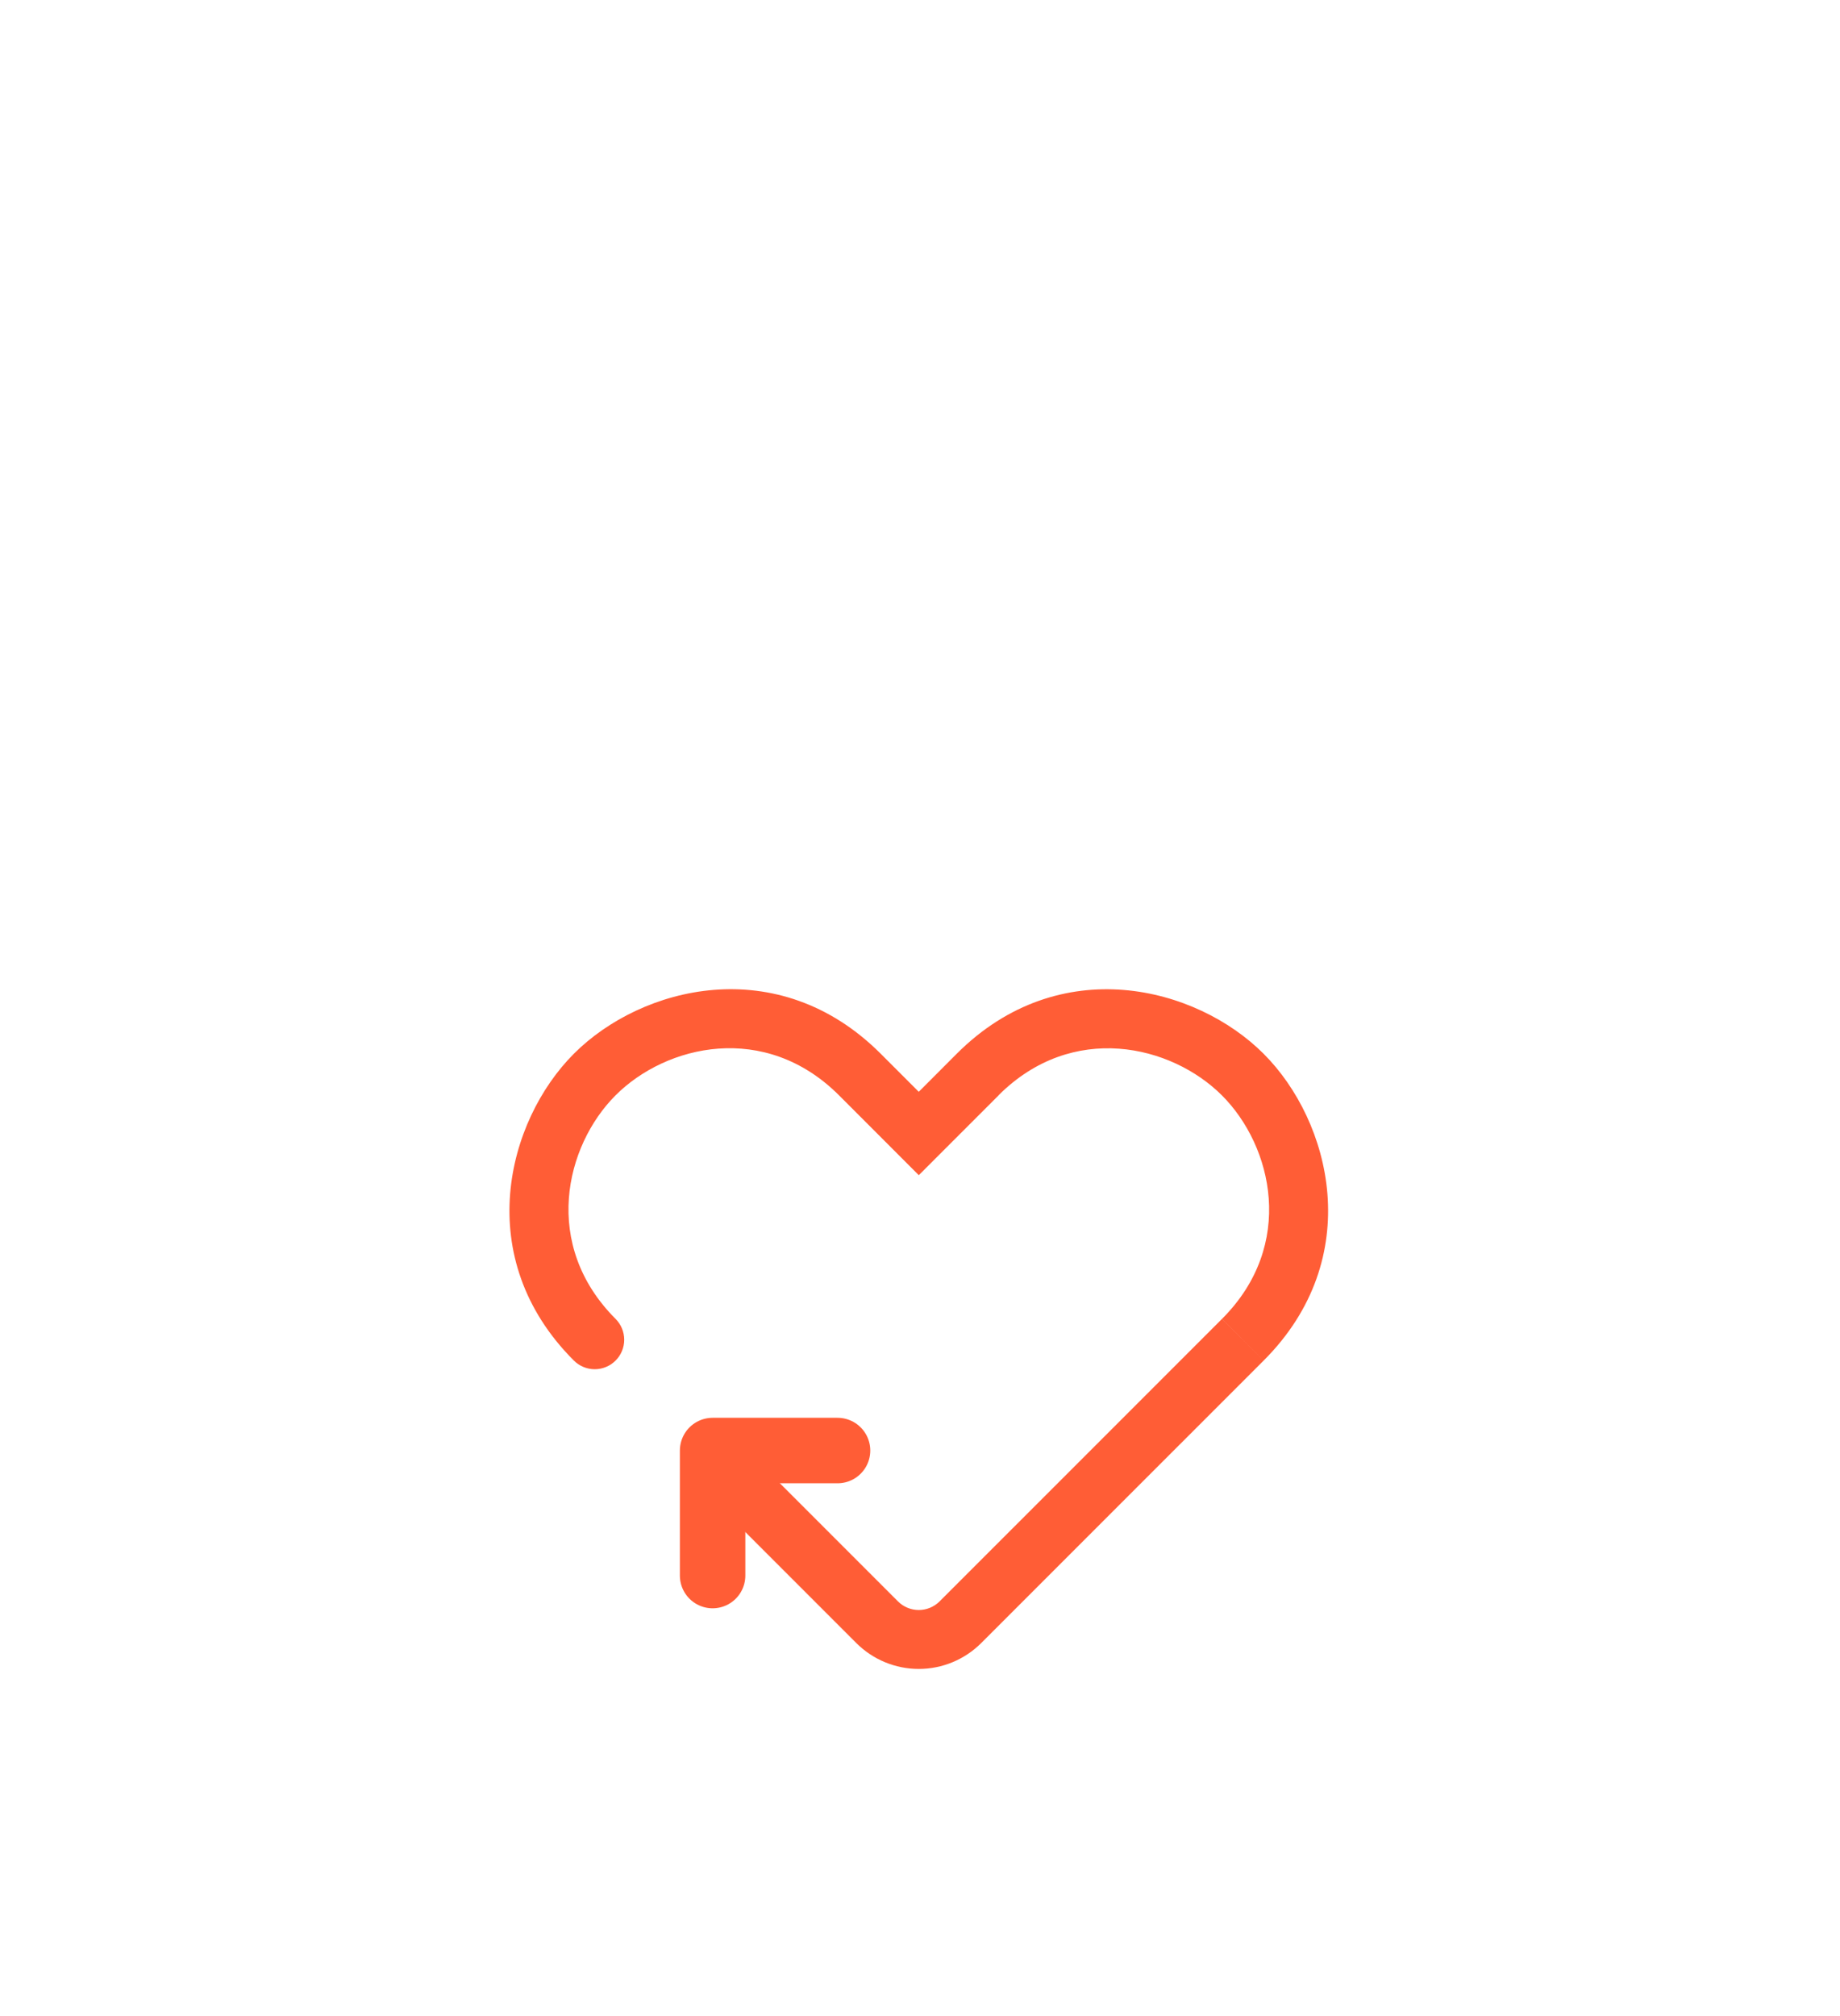 <svg width="84" height="92" viewBox="0 0 84 92" fill="none" xmlns="http://www.w3.org/2000/svg">
<g filter="url(#filter0_ddddd_1313_906)">
<rect x="6.08" y="1.93" width="71.72" height="71.72" rx="21.52" fill="white"/>
<path d="M26.2 40.089C26.453 40.341 26.795 40.483 27.152 40.482C27.509 40.482 27.851 40.34 28.103 40.087C28.355 39.835 28.497 39.493 28.497 39.136C28.496 38.779 28.354 38.437 28.102 38.185L26.2 40.089ZM41.945 29.723L40.993 30.675L41.945 31.628L42.897 30.675L41.945 29.723ZM34.828 44.911L33.876 43.959L31.975 45.863L32.927 46.816L34.828 44.911ZM28.102 27.983C30.409 25.675 34.925 24.608 38.303 27.983L40.205 26.084C35.514 21.394 29.274 23.007 26.2 26.084L28.102 27.983ZM38.303 27.983L40.993 30.675L42.895 28.774L40.205 26.084L38.303 27.983ZM45.584 27.983C48.959 24.61 53.478 25.681 55.786 27.988L57.687 26.087C54.616 23.015 48.376 21.394 43.682 26.081L45.584 27.983ZM55.786 27.988C58.096 30.299 59.166 34.812 55.788 38.185L57.687 40.089C62.38 35.401 60.761 29.161 57.687 26.087L55.786 27.988ZM43.682 26.081L40.993 28.774L42.897 30.675L45.587 27.986L43.682 26.081ZM55.786 38.187L42.895 51.076L44.796 52.977L57.687 40.089L55.786 38.187ZM28.102 38.185C24.726 34.809 25.794 30.293 28.102 27.983L26.2 26.084C23.129 29.158 21.507 35.401 26.2 40.089L28.102 38.185ZM40.993 51.076L34.828 44.911L32.927 46.813L39.091 52.977L40.993 51.076ZM42.895 51.076C42.642 51.328 42.3 51.47 41.944 51.47C41.587 51.47 41.245 51.328 40.993 51.076L39.091 52.977C39.848 53.734 40.874 54.159 41.944 54.159C43.014 54.159 44.039 53.734 44.796 52.977L42.895 51.076Z" fill="#FF5D36"/>
<path d="M32.532 49.898V44.193H38.236" stroke="#FF5D36" stroke-width="2.988" stroke-linecap="round" stroke-linejoin="round"/>
</g>
<defs>
<filter id="filter0_ddddd_1313_906" x="0.08" y="0.93" width="83.72" height="90.72" filterUnits="userSpaceOnUse" color-interpolation-filters="sRGB">
<feFlood flood-opacity="0" result="BackgroundImageFix"/>
<feColorMatrix in="SourceAlpha" type="matrix" values="0 0 0 0 0 0 0 0 0 0 0 0 0 0 0 0 0 0 127 0" result="hardAlpha"/>
<feMorphology radius="1" operator="dilate" in="SourceAlpha" result="effect1_dropShadow_1313_906"/>
<feOffset/>
<feComposite in2="hardAlpha" operator="out"/>
<feColorMatrix type="matrix" values="0 0 0 0 0 0 0 0 0 0.239 0 0 0 0 0.239 0 0 0 0.04 0"/>
<feBlend mode="normal" in2="BackgroundImageFix" result="effect1_dropShadow_1313_906"/>
<feColorMatrix in="SourceAlpha" type="matrix" values="0 0 0 0 0 0 0 0 0 0 0 0 0 0 0 0 0 0 127 0" result="hardAlpha"/>
<feMorphology radius="0.5" operator="erode" in="SourceAlpha" result="effect2_dropShadow_1313_906"/>
<feOffset dy="1"/>
<feGaussianBlur stdDeviation="0.5"/>
<feComposite in2="hardAlpha" operator="out"/>
<feColorMatrix type="matrix" values="0 0 0 0 0 0 0 0 0 0.122 0 0 0 0 0.122 0 0 0 0.08 0"/>
<feBlend mode="normal" in2="effect1_dropShadow_1313_906" result="effect2_dropShadow_1313_906"/>
<feColorMatrix in="SourceAlpha" type="matrix" values="0 0 0 0 0 0 0 0 0 0 0 0 0 0 0 0 0 0 127 0" result="hardAlpha"/>
<feMorphology radius="1.5" operator="erode" in="SourceAlpha" result="effect3_dropShadow_1313_906"/>
<feOffset dy="3"/>
<feGaussianBlur stdDeviation="1.5"/>
<feComposite in2="hardAlpha" operator="out"/>
<feColorMatrix type="matrix" values="0 0 0 0 0 0 0 0 0 0.239 0 0 0 0 0.239 0 0 0 0.04 0"/>
<feBlend mode="normal" in2="effect2_dropShadow_1313_906" result="effect3_dropShadow_1313_906"/>
<feColorMatrix in="SourceAlpha" type="matrix" values="0 0 0 0 0 0 0 0 0 0 0 0 0 0 0 0 0 0 127 0" result="hardAlpha"/>
<feMorphology radius="3" operator="erode" in="SourceAlpha" result="effect4_dropShadow_1313_906"/>
<feOffset dy="6"/>
<feGaussianBlur stdDeviation="3"/>
<feComposite in2="hardAlpha" operator="out"/>
<feColorMatrix type="matrix" values="0 0 0 0 0 0 0 0 0 0.239 0 0 0 0 0.239 0 0 0 0.04 0"/>
<feBlend mode="normal" in2="effect3_dropShadow_1313_906" result="effect4_dropShadow_1313_906"/>
<feColorMatrix in="SourceAlpha" type="matrix" values="0 0 0 0 0 0 0 0 0 0 0 0 0 0 0 0 0 0 127 0" result="hardAlpha"/>
<feMorphology radius="6" operator="erode" in="SourceAlpha" result="effect5_dropShadow_1313_906"/>
<feOffset dy="12"/>
<feGaussianBlur stdDeviation="6"/>
<feComposite in2="hardAlpha" operator="out"/>
<feColorMatrix type="matrix" values="0 0 0 0 0 0 0 0 0 0.239 0 0 0 0 0.239 0 0 0 0.04 0"/>
<feBlend mode="normal" in2="effect4_dropShadow_1313_906" result="effect5_dropShadow_1313_906"/>
<feBlend mode="normal" in="SourceGraphic" in2="effect5_dropShadow_1313_906" result="shape"/>
</filter>
</defs>
</svg>
